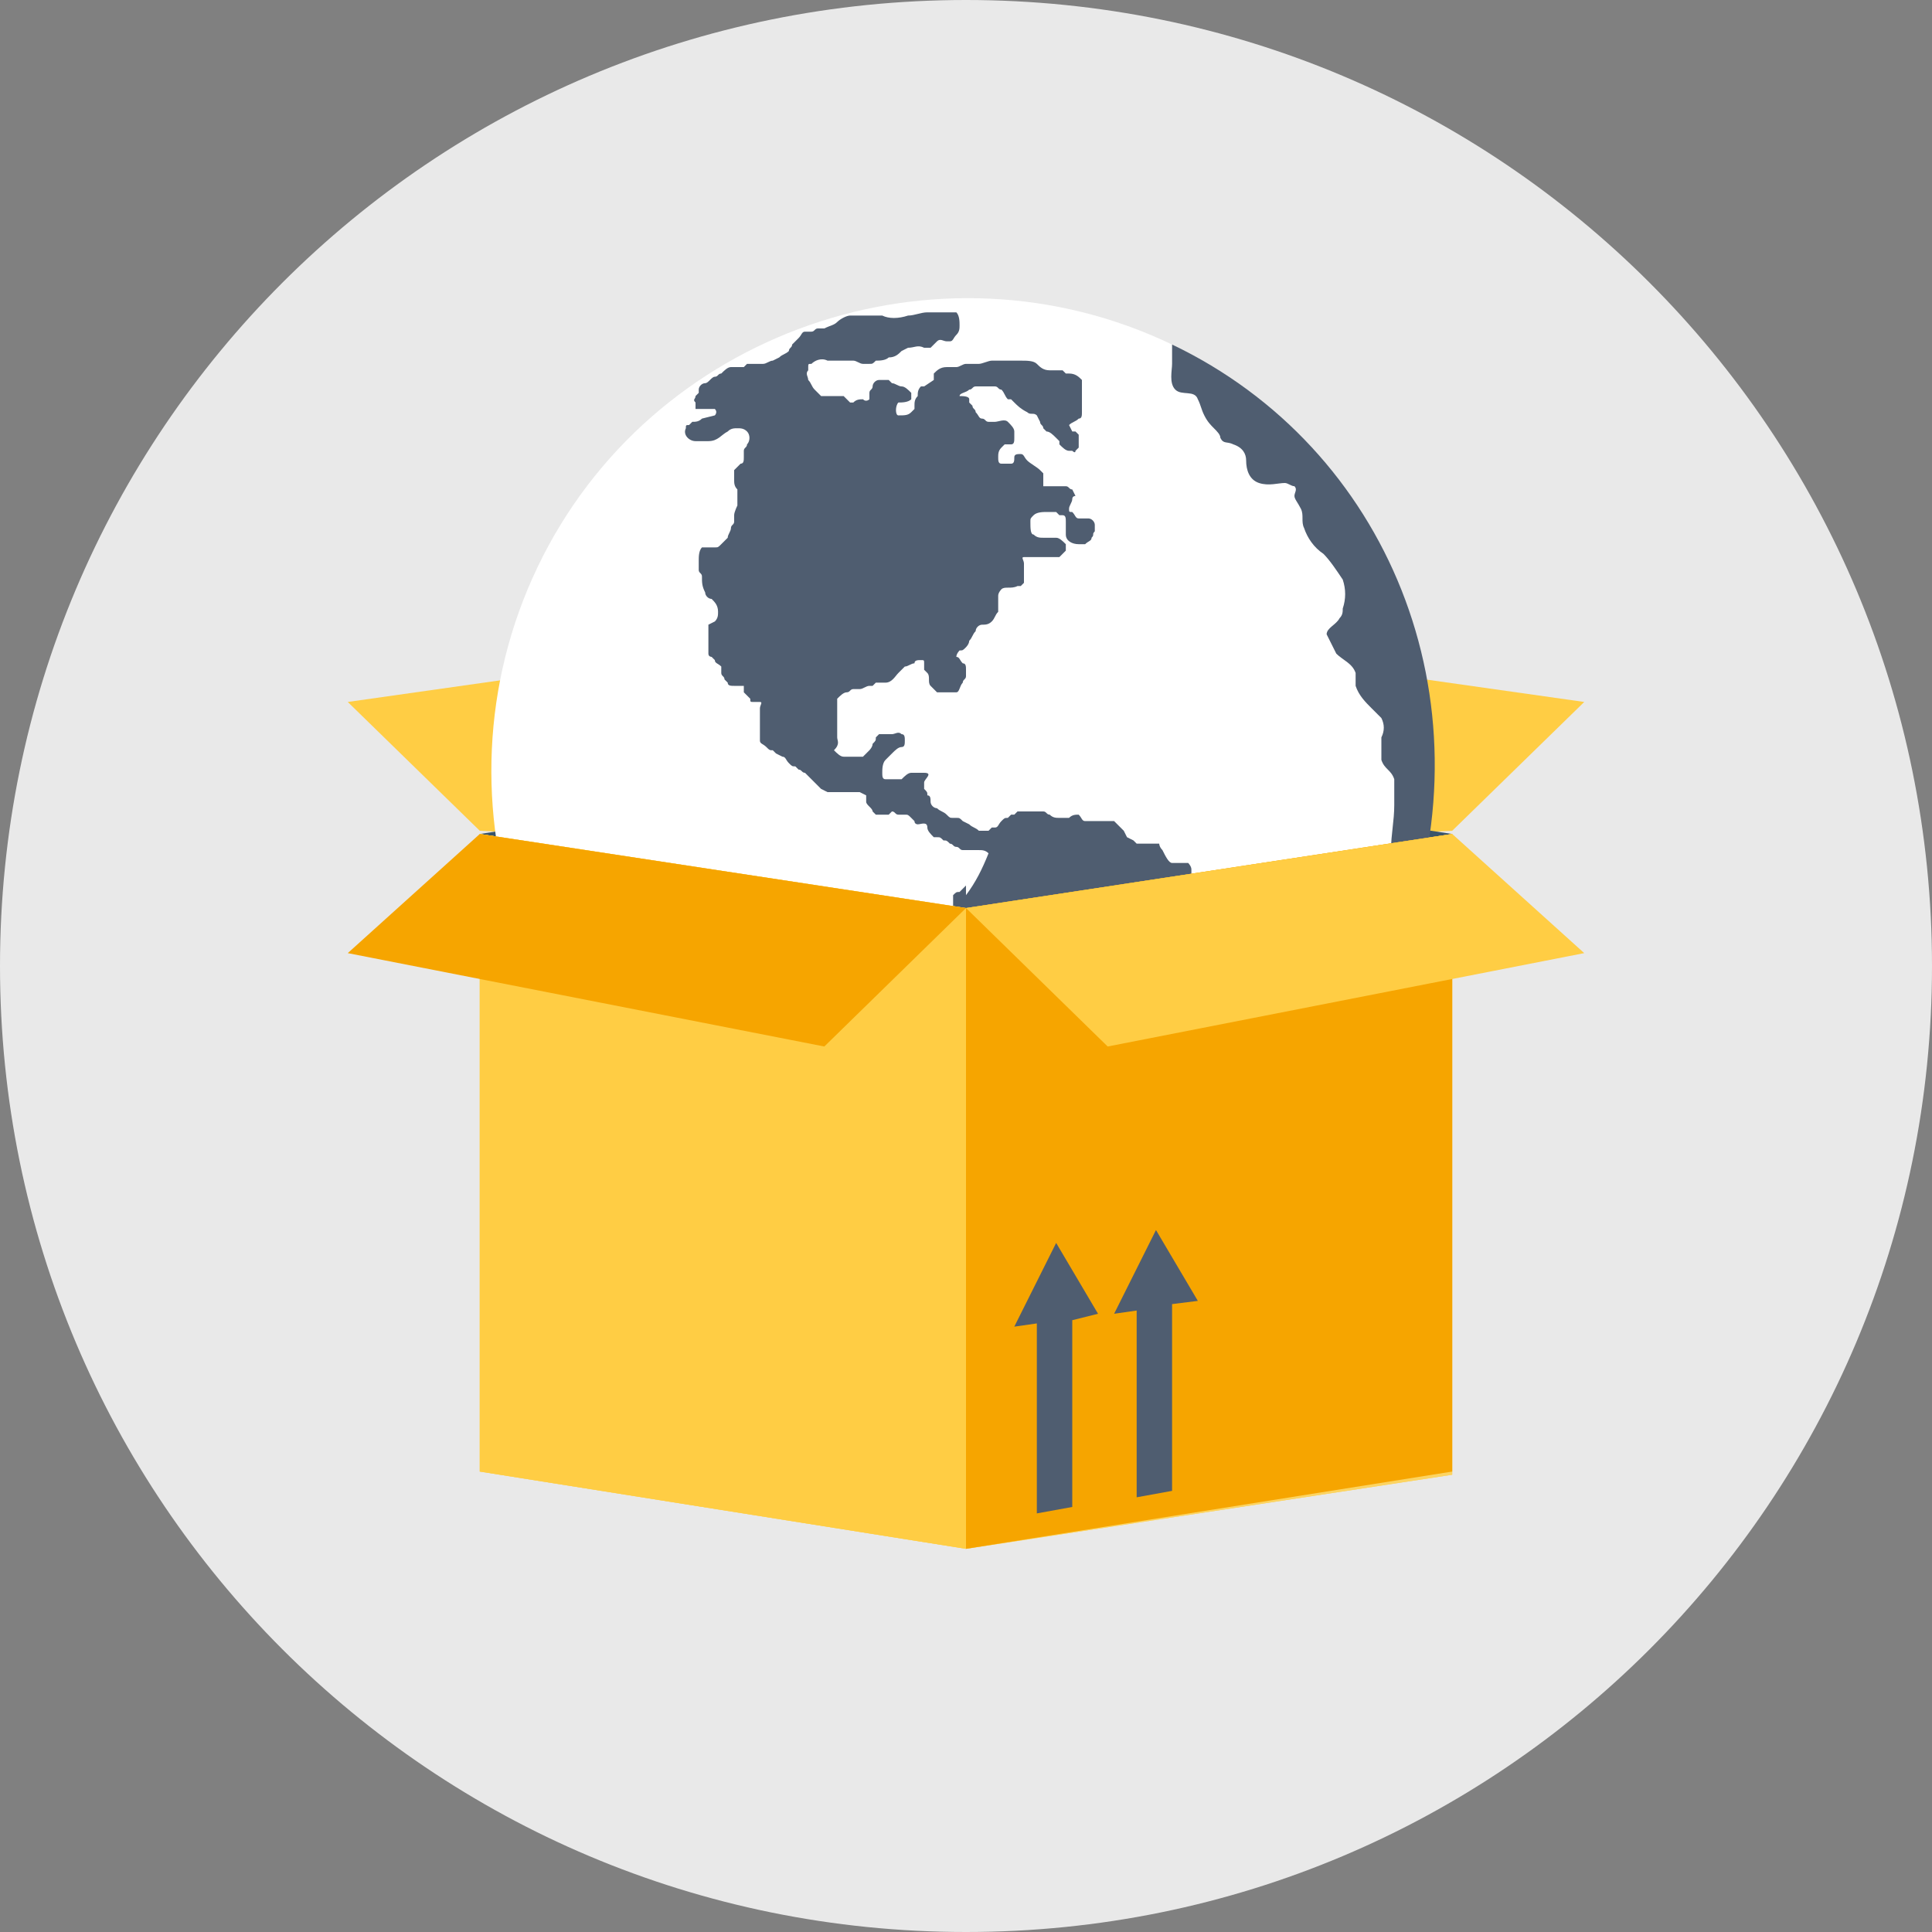 <svg enable-background="new 0 0 60 60" viewBox="0 0 60 60" xmlns="http://www.w3.org/2000/svg"><rect x="0" y="0" width="60" height="60" fill="#808080" stroke="none"/><path d="m30 0c-16.6 0-30 13.4-30 30s13.4 30 30 30 30-13.4 30-30-13.4-30-30-30" fill="#e9e9e9"/><path d="m30 23.6-5.1-3.8-14.1 2 4.1 4 11.1.6z" fill="#ffcd44"/><path d="m30 23.6 5.1-3.8 14.1 2-4.1 4-10.2.5z" fill="#ffcd44"/><path d="m14.9 25.9v19.8l15.1 2.4 15.1-2.3v-19.9z" fill="#fcd462"/><path d="m30 23.6-15.1 2.3 15.1 2.3 15.1-2.3z" fill="#3a556a"/><path d="m43.9 28c0-1 .1-2 .2-2.9 0-.2.1-.5.3-.6-.1-1.2-.2-2.4-.5-3.5-.5-1.7-1.2-3.4-2.3-4.8-1.2-1.8-4.3-3.1-4.9-5.3l-.3-.2c-7.3-3.5-16.2-.4-19.7 6.9s-.4 16.2 6.9 19.7 16.2.4 19.7-6.9c.2-.5.5-1 .6-1.6 0-.1.1-.2.1-.3 0-.2-.1-.3-.1-.5z" fill="#fff"/><path d="m39.7 28.3s-.1-.1-.1-.1c-.1 0-.1-.1-.2-.1s-.1 0-.2 0c0 0-.1.1-.1.1h-.1c-.1 0 0-.1-.1-.1 0 0-.1-.1-.2-.1l-.1-.1c-.1 0-.1 0-.2 0s-.2 0-.3 0h-.3c-.1 0-.2 0-.3 0s-.2-.1-.2-.2l-.1-.1c-.1 0-.1-.1-.2-.1 0-.1-.1-.1 0-.2 0-.1 0-.2 0-.3s-.1-.2-.1-.2c-.1 0-.1 0-.2 0h-.3c-.1 0-.2-.2-.3-.4-.1-.1-.1-.2-.1-.2h-.1c-.1 0-.3 0-.4 0s-.1 0-.2 0l-.1-.1-.2-.1-.1-.2-.1-.1c-.1-.1-.1-.1-.2-.2-.2 0-.3 0-.5 0-.1 0-.2 0-.4 0-.1 0-.1-.1-.2-.2-.1 0-.2 0-.3.1-.1 0-.2 0-.3 0s-.2 0-.3-.1c-.1 0-.1-.1-.2-.1s-.3 0-.4 0h-.1c-.1 0-.2 0-.3 0l-.1.1h-.1l-.1.1c-.1 0-.1 0-.2.1s-.1.2-.2.2h-.1l-.1.1h-.2-.1c-.1-.1-.2-.1-.3-.2l-.2-.1c-.1-.1-.1-.1-.2-.1h-.1c-.1 0-.1 0-.2-.1s-.2-.1-.3-.2c-.1 0-.2-.1-.2-.2s0-.2-.1-.2c0-.1 0-.1-.1-.2v-.2c0-.1.3-.3 0-.3h-.2c-.1 0-.1 0-.2 0s-.2.1-.3.2c-.1 0-.2 0-.3 0s-.1 0-.2 0-.1-.1-.1-.2 0-.3.1-.4l.2-.2c.1-.1.2-.2.3-.2s.1-.1.1-.2 0-.2-.1-.2c-.1-.1-.2 0-.3 0s-.3 0-.4 0l-.1.1c0 .1 0 .1-.1.2 0 .1-.1.2-.1.2-.1.1-.1.1-.2.2-.1 0-.2 0-.3 0s-.2 0-.3 0-.2-.1-.3-.2c.2-.2.1-.3.1-.4 0-.2 0-.3 0-.5 0-.1 0-.3 0-.4s0-.1 0-.2v-.1c.1-.1.2-.2.3-.2s.1-.1.2-.1h.2c.1 0 .2-.1.3-.1h.1l.1-.1h.3c.2 0 .3-.2.4-.3l.2-.2c.1 0 .2-.1.3-.1 0-.1.1-.1.2-.1s.1 0 .1.1v.2l.1.1c.1.1 0 .3.1.4l.1.1.1.1h.2.2.2c.1 0 .1-.2.2-.3 0-.1.1-.1.1-.2s0-.2 0-.2c0-.1 0-.2-.1-.2-.1-.1-.1-.2-.2-.2 0-.1.1-.2.1-.2.1 0 .1 0 .2-.1 0 0 .1-.1.1-.2.1-.1.1-.2.2-.3 0-.1.1-.2.2-.2s.2 0 .3-.1.1-.2.2-.3c0-.1 0-.2 0-.3v-.1-.1c0-.1.1-.2.1-.2.1-.1.3 0 .5-.1h.1l.1-.1c0-.1 0-.1 0-.2v-.2c0-.1 0-.1 0-.2s-.1-.2 0-.2h.3.2.3.3l.1-.1.1-.1c0-.1 0-.1 0-.2-.1-.1-.2-.2-.3-.2s-.2 0-.4 0c-.1 0-.2 0-.3-.1-.1 0-.1-.2-.1-.4 0-.1 0-.1.1-.2s.3-.1.4-.1h.3l.1.1h.1c.1 0 .1.1.1.2v.4c0 .2.2.3.4.3h.2c.1-.1.2-.1.2-.2.1-.1 0-.1.1-.2 0-.1 0-.1 0-.2s-.1-.2-.2-.2h-.1c-.1 0-.1 0-.2 0s-.1-.1-.2-.2c-.1 0-.1 0-.1-.1s.1-.2.1-.3.1-.1.1-.1l-.1-.2c-.1 0-.1-.1-.2-.1s-.1 0-.2 0h-.3-.2s0-.1 0-.2v-.1-.1l-.1-.1c-.1-.1-.3-.2-.4-.3s-.1-.2-.2-.2-.2 0-.2.1 0 .2-.1.2h-.3c-.1 0-.1-.1-.1-.2s0-.2.1-.3l.1-.1h.2c.1 0 .1-.1.1-.2s0-.2 0-.2c0-.1-.1-.2-.2-.3s-.3 0-.4 0h-.2c-.1 0-.1-.1-.2-.1s-.1-.1-.2-.2c0-.1-.1-.1-.1-.2l-.1-.1c0-.1 0-.1 0-.1 0-.1-.2-.1-.3-.1 0-.1.2-.1.3-.2.1 0 .1-.1.2-.1h.2.4c.1 0 .1.1.2.1.1.1.1.2.2.3h.1l.1.1c.1.1.2.2.4.3.1.1.2 0 .3.1l.1.2c0 .1.1.1.1.2l.1.1c.1 0 .2.1.3.2l.1.1v.1c.1.1.2.2.3.2h.1s.1.1.1 0l.1-.1v-.1-.1-.1-.1s-.1-.1-.1-.1h-.1l-.1-.2c.1-.1.2-.1.3-.2.1 0 .1-.1.1-.2s0-.3 0-.4 0-.2 0-.3 0-.2 0-.3c-.1-.1-.2-.2-.4-.2h-.1l-.1-.1c-.1 0-.2 0-.2 0-.1 0-.1 0-.2 0-.2 0-.3-.1-.4-.2s-.3-.1-.5-.1h-.5c-.2 0-.3 0-.4 0s-.3.1-.4.1-.3 0-.4 0-.2.1-.3.1-.1 0-.2 0h-.1c-.2 0-.3.1-.4.2v.2l-.3.2h-.1c-.1.1-.1.2-.1.3-.1.1-.1.2-.1.3v.1l-.1.1c-.1.1-.2.1-.4.1-.1 0-.1-.3 0-.4.1 0 .3 0 .4-.1 0 0 0-.1 0-.2-.1-.1-.2-.2-.3-.2s-.2-.1-.3-.1l-.1-.1c-.1 0-.2 0-.3 0s-.2.1-.2.2-.1.1-.1.2v.2s-.1.1-.2 0c-.1 0-.2 0-.3.1h-.1l-.1-.1-.1-.1h-.5c-.1 0-.2 0-.2 0-.1-.1-.2-.2-.2-.2-.1-.1-.1-.2-.2-.3 0-.1-.1-.2 0-.3v-.1c0-.1 0-.1.1-.1.1-.1.3-.2.5-.1h.6.2c.1 0 .2.1.3.1h.2c.1 0 .1 0 .2-.1.1 0 .3 0 .4-.1.2 0 .3-.1.4-.2l.2-.1c.2 0 .3-.1.5 0h.2l.1-.1.1-.1c.1-.1.2 0 .3 0h.1c.1 0 .1-.1.2-.2s.1-.2.1-.3 0-.3-.1-.4h-.1-.1c-.1 0-.1 0-.2 0h-.5c-.2 0-.4.1-.6.1-.3.1-.6.1-.8 0h-.7c-.1 0-.2 0-.3 0s-.3.1-.4.2-.2.1-.4.2c-.1 0-.1 0-.2 0s-.1.1-.2.1-.1 0-.2 0-.1.1-.2.2l-.1.1-.1.1c0 .1-.1.1-.1.2-.1.1-.2.1-.3.2l-.2.1c-.1 0-.2.1-.3.1h-.1-.1c-.1 0-.2 0-.3 0l-.1.1h-.1c-.1 0-.2 0-.3 0s-.2.1-.3.2c-.1 0-.1.1-.2.1s-.2.2-.3.2-.2.1-.2.2v.1l-.1.1c0 .1-.1.1 0 .2v.2h.4.2c.1.1 0 .2 0 .2l-.4.1c-.1.1-.2.1-.3.1 0 0-.1.1-.1.1-.1 0-.1 0-.1.1-.1.2.1.4.3.4h.4c.3 0 .4-.2.6-.3.1-.1.2-.1.3-.1s.2 0 .3.1.1.3 0 .4c0 .1-.1.1-.1.2v.2c0 .1 0 .2-.1.2-.1.1-.1.1-.2.2v.3c0 .1 0 .2.1.3v.2.3s-.1.2-.1.3v.2c0 .1-.1.1-.1.2s-.1.2-.1.3c-.1.1-.1.1-.2.2s-.1.1-.2.1-.4 0-.4 0c-.1.1-.1.3-.1.4v.2.1c0 .1.1.1.1.2 0 .2 0 .3.1.5 0 .1.1.2.2.2.1.1.2.2.2.4 0 .1 0 .2-.1.3l-.2.1v.2.4.2.1c0 .1.1.1.1.1l.1.1c0 .1.1.1.2.2v.2c0 .1.1.1.1.2l.1.1c0 .1.1.1.2.1h.2.1v.1.1l.1.1.1.1c0 .1 0 .1.1.1h.2c.1 0 0 .1 0 .2v.3.3.2.2c0 .1.1.1.2.2s.1.1.2.1l.1.1.2.1c.1 0 .1.1.2.2s.1.1.2.1l.1.1c.1 0 .1.1.2.1l.1.1.2.2.1.1.1.1.2.1h.2.2.3.3l.2.1v.2c0 .1.2.2.2.3.1.1.1.1.1.1h.1.3l.1-.1c.1 0 .1.1.2.1h.2c.1 0 .1 0 .2.1 0 0 .1.1.1.1 0 .1.1.1.1.1.1 0 .3-.1.3.1 0 .1.1.2.2.3h.1c.1 0 .1 0 .2.1.1 0 .1 0 .2.1.1 0 .1.1.2.1s.1.1.2.1h.3.2c.1 0 .2 0 .3.1-.2.5-.4.9-.7 1.3v-.3l-.1.1-.1.1c-.1 0-.1 0-.2.1v.2.4.2l-.1.1v.3c-.1.1-.1.1-.1.2v.2.3c.1.1.1.2.2.2l.1.1c.1 0 .1.1.2.1s.1.1.2.2c.1 0 .1.1.2.1 0 .1.1.1.1.2l.1.1v.1.2c.1.1.2.2.2.3s.1.2.2.2l.2.2s.1.2.2.2h.1l.1.1c.1 0 .2.1.2.2.1.1.1.1.1.2v.3c0 .2 0 .4-.1.5l-.1.2-.1.1c-.1.1-.2.3-.3.5 0 .1 0 .2-.1.2 0 .1-.1.2-.1.2v.2c-.1.1-.1.3-.1.4s-.1.1-.1.2c-.1.1-.1.3-.2.5v.2.2.1c0 .1-.1.1-.1.2s0 .1-.1.2l-.1.2v.1c0 .1-.1.1-.1.2v.4.2.2.1.3.3c0 .1 0 .1.1.1s.1.1.2.1h.3.2.2c.1 0 .1-.1.2-.1.1-.1.1-.1.1-.2s.1-.1.1-.2c0 0 .1-.1.1-.2s0-.2.1-.3l-.4.3c0-.1.1-.1.2-.2l.1-.2.2-.1v-.2c0-.1 0-.1 0-.1l.1-.1v-.1c0-.1 0-.1.1-.1l.1-.1c0-.1 0-.1.1-.1s.1 0 .2 0 .1-.3.2-.3h.2.2l.1-.1.1-.1c.1-.1.2-.2.3-.4.1 0 .1.2.3.2.1 0 .1-.1.1-.2l.1-.3c.1-.1.3.2.4 0 0-.1 0-.2 0-.2 0-.1 0-.2 0-.3h.1c.1-.1.1-.1.2 0l.2.1.1.1c.1 0 .1 0 .1-.1l.1-.2v-.1l.1-.1c.1 0 .1-.1.1-.2s0-.1.1-.2c0-.1.1-.1.2-.2.1 0 .2-.1.2-.1.1 0 .1-.1.1-.3 0-.1 0-.1 0-.2v-.1c0-.1.1-.1.2-.1s.1 0 .2-.1l.1-.1c0-.1.1-.1.1-.2l.2-.1c.1-.1.1-.1.2-.1l.1-.1c.1-.1.2-.1.3-.1s.3-.1.4-.1.1-.1.2-.1.1-.1.1-.1l.1-.1c0-.1 0-.1 0-.2v-.2c0-.1.1-.1.1-.2v-.1-.2c0-.1.1-.1.1-.2l.1-.1.1-.1c0-.1 0-.2 0-.2v-.1c0-.1.1-.1.1-.2.1 0 .1-.1.2-.2v-.1c0-.1 0-.2.1-.3 0-.1.1-.1.1-.1.1 0 .1-.1.2-.2s.1-.1.2-.2l.1-.1c0-.1 0-.1 0-.2 0-.2 0-.3 0-.5 0-.1 0-.1 0-.2z" fill="#4f5d70"/><path d="m36.4 10.7v.2.4c0 .2-.1.6.1.8s.6 0 .7.3c.1.2.1.3.2.5s.2.3.3.4.2.2.2.3c.1.2.2.1.4.2.3.1.4.3.4.5 0 .3.1.6.4.7s.6 0 .8 0c.1 0 .2.1.3.1.1.1 0 .2 0 .3s.1.2.2.4 0 .4.1.6c.1.3.3.6.6.8.2.2.4.5.6.8.1.3.1.6 0 .9 0 .1 0 .2-.1.3-.1.2-.4.3-.4.5.1.2.2.4.3.6.2.2.5.3.6.6v.4c.1.3.3.5.5.7.1.1.2.2.3.3.1.2.1.4 0 .6v.7c.1.3.3.3.4.6v.8c0 .5-.1.9-.1 1.4v1.5c.1.4.2.8.4 1.1v.1c2.7-7.4-.5-15.2-7.2-18.4z" fill="#4f5d70"/><path d="m30 28.2-15.1-2.3v19.8l15.1 2.4 15.1-2.3v-19.9z" fill="#fcd462"/><path d="m45.1 25.9v19.8l-15.1 2.4v-19.9z" fill="#f6a500"/><path d="m14.9 25.9v19.8l15.1 2.4v-19.9z" fill="#ffcd44"/><path d="m45.1 25.9 4.1 3.7-14.8 2.9-4.4-4.3z" fill="#ffcd44"/><path d="m14.9 25.9-4.1 3.7 14.8 2.9 4.4-4.3z" fill="#f6a500"/><g fill="#4f5d70"><path d="m34.1 40.8-1.3-2.2-1.3 2.6.7-.1v5.9l1.1-.2v-5.8z"/><path d="m37.2 40.4-1.3-2.2-1.3 2.6.7-.1v5.8l1.1-.2v-5.8z"/></g></svg>